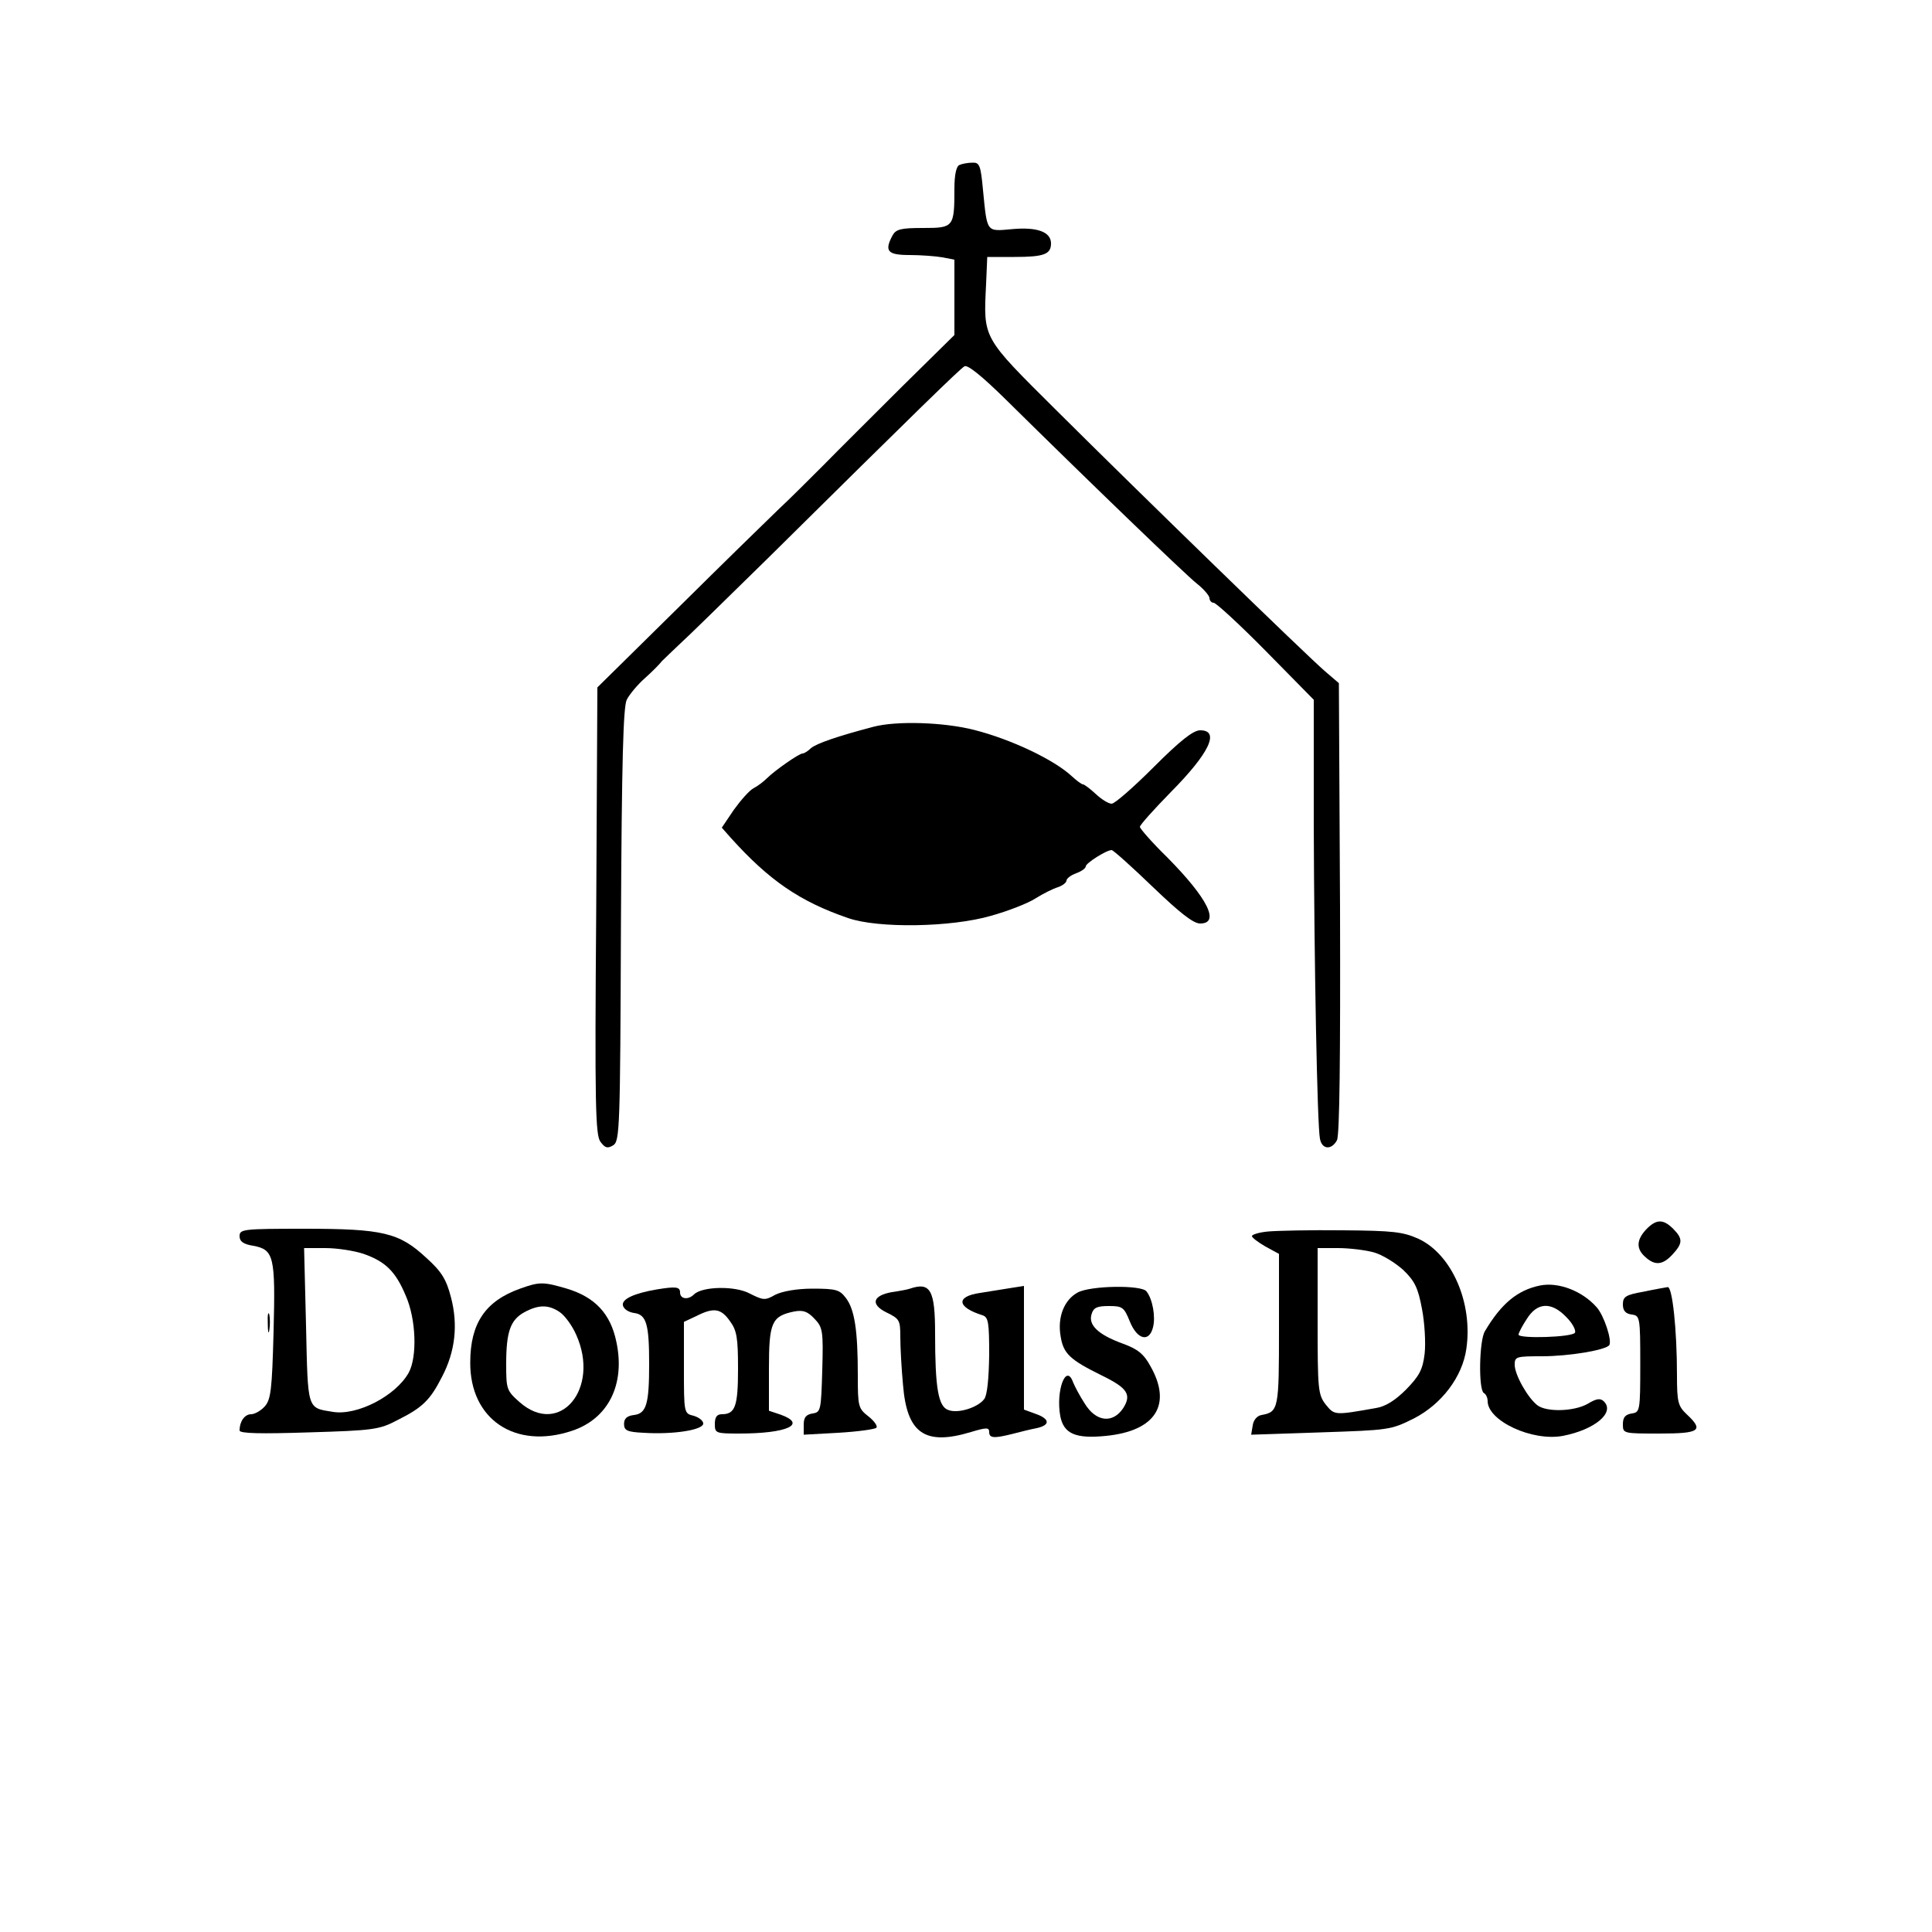 <?xml version="1.0" encoding="UTF-8" standalone="yes"?>
<svg version="1.0" xmlns="http://www.w3.org/2000/svg" width="500px" height="500px" viewBox="0 0 500 500" preserveAspectRatio="xMidYMid meet">
  <g transform="translate(0,500) scale(0.1,-0.1)" fill="#000000" stroke="none">
    <path d="M2483 4573 c-8 -3 -13 -25 -13 -61 0 -100 -2 -102 -81 -102 -57 0
-70 -3 -79 -19 -22 -41 -13 -51 44 -51 29 0 68 -3 85 -6 l31 -6 0 -98 0 -97
-136 -134 c-74 -74 -166 -165 -202 -202 -37 -37 -89 -89 -117 -115 -27 -26
-144 -140 -259 -254 l-210 -207 -3 -578 c-4 -502 -2 -581 11 -598 12 -16 18
-18 33 -9 17 11 18 43 20 570 2 426 6 565 15 583 7 14 28 39 46 55 19 17 39
37 45 45 7 7 28 27 47 45 19 17 121 117 227 221 385 381 497 490 509 497 8 5
46 -26 106 -85 225 -222 466 -454 495 -477 18 -14 32 -31 33 -37 0 -7 5 -13
11 -13 6 0 67 -56 135 -125 l124 -126 0 -322 c1 -358 9 -780 16 -814 5 -28 30
-30 44 -4 7 13 9 214 8 601 l-3 582 -35 30 c-48 41 -483 464 -695 675 -194
193 -190 185 -183 328 l3 70 70 0 c77 0 95 7 95 35 0 30 -36 43 -101 37 -67
-6 -64 -10 -75 101 -6 65 -9 72 -28 71 -11 0 -27 -3 -33 -6z"/>
    <path d="M2260 3119 c-95 -25 -146 -43 -161 -55 -8 -8 -18 -14 -22 -14 -9 0
-72 -44 -92 -64 -9 -9 -25 -21 -35 -26 -11 -6 -33 -31 -51 -56 l-31 -46 23
-26 c100 -111 179 -165 304 -208 78 -27 267 -24 370 6 43 12 95 32 115 45 19
12 45 25 58 29 12 4 22 12 22 17 0 5 11 14 25 19 14 5 25 13 25 18 0 8 53 42
67 42 4 0 52 -43 106 -95 70 -67 105 -95 123 -95 52 0 20 65 -86 172 -39 38
-70 74 -70 78 0 5 36 45 80 90 100 101 128 160 76 160 -18 0 -52 -27 -120 -95
-52 -52 -101 -95 -109 -95 -8 0 -26 11 -41 25 -15 14 -30 25 -33 25 -4 0 -17
10 -29 21 -46 43 -158 96 -253 120 -78 20 -201 24 -261 8z"/>
    <path d="M4260 1818 c-25 -27 -26 -50 -2 -71 25 -23 45 -21 70 6 27 29 28 41
2 67 -26 26 -44 25 -70 -2z"/>
    <path d="M620 1801 c0 -14 10 -21 35 -25 54 -10 58 -27 53 -222 -4 -151 -7
-176 -23 -194 -10 -11 -26 -20 -35 -20 -17 0 -30 -19 -30 -42 0 -8 55 -9 179
-5 167 5 183 7 230 32 64 32 84 51 115 112 34 65 42 134 23 206 -12 46 -24 66
-64 102 -70 65 -112 75 -315 75 -158 0 -168 -1 -168 -19z m321 -46 c57 -20 83
-46 109 -108 27 -61 30 -158 8 -199 -33 -60 -133 -112 -196 -102 -68 11 -65 3
-70 223 l-5 201 55 0 c31 0 75 -7 99 -15z"/>
    <path d="M3283 1813 c-24 -2 -43 -8 -43 -12 0 -4 16 -16 35 -27 l35 -19 0
-196 c0 -205 -1 -213 -45 -221 -12 -2 -21 -13 -23 -27 l-4 -24 180 6 c176 6
181 6 241 36 72 37 126 108 136 181 17 119 -38 244 -124 284 -40 18 -66 21
-196 22 -82 1 -169 -1 -192 -3z m272 -54 c22 -6 56 -27 77 -46 30 -29 38 -47
48 -100 7 -36 10 -88 7 -116 -5 -42 -14 -58 -48 -93 -28 -28 -53 -44 -78 -48
-108 -19 -107 -19 -130 9 -20 26 -21 39 -21 216 l0 189 53 0 c28 0 70 -5 92
-11z"/>
    <path d="M1346 1665 c-90 -32 -129 -90 -129 -191 -1 -147 116 -226 263 -177
94 31 139 120 115 231 -15 72 -55 115 -128 137 -61 18 -71 18 -121 0z m103
-61 c13 -9 32 -35 42 -58 63 -139 -42 -266 -146 -175 -34 30 -35 34 -35 99 0
84 11 114 47 134 37 20 63 20 92 0z"/>
    <path d="M3985 1673 c-58 -12 -100 -47 -142 -118 -15 -24 -17 -151 -3 -160 6
-3 10 -13 10 -21 0 -51 115 -105 195 -90 82 16 135 60 106 89 -9 9 -19 8 -42
-6 -35 -20 -106 -22 -130 -4 -25 19 -59 79 -59 105 0 21 4 22 70 22 71 0 166
16 175 29 7 13 -14 77 -33 98 -37 42 -99 66 -147 56z m69 -82 c16 -16 25 -34
22 -40 -7 -12 -146 -16 -146 -5 0 4 9 22 21 40 27 44 64 46 103 5z"/>
    <path d="M1700 1663 c-59 -10 -91 -25 -88 -41 2 -10 15 -18 29 -20 32 -4 39
-29 39 -132 0 -103 -7 -128 -39 -132 -18 -2 -26 -9 -26 -23 0 -17 8 -21 50
-23 76 -5 155 7 155 24 0 7 -11 16 -25 20 -25 6 -25 7 -25 124 l0 119 32 15
c45 23 64 20 87 -13 18 -24 21 -44 21 -123 0 -97 -7 -118 -42 -118 -13 0 -18
-8 -18 -25 0 -24 2 -25 63 -25 124 0 177 24 107 49 l-30 10 0 109 c0 120 7
136 66 148 23 4 34 0 52 -19 21 -22 23 -31 20 -133 -3 -104 -4 -109 -25 -112
-17 -3 -23 -10 -23 -29 l0 -26 90 5 c50 3 94 9 98 13 4 4 -5 17 -20 29 -27 21
-28 26 -28 107 0 115 -8 170 -31 200 -16 21 -25 24 -86 24 -42 0 -79 -7 -97
-16 -26 -15 -31 -14 -65 3 -38 21 -124 19 -145 -2 -15 -15 -36 -12 -36 5 0 15
-11 16 -60 8z"/>
    <path d="M2355 1665 c-5 -2 -26 -6 -47 -9 -50 -9 -56 -32 -13 -53 33 -16 35
-20 35 -63 0 -26 3 -82 7 -124 10 -126 57 -158 176 -122 40 12 47 12 47 0 0
-16 12 -17 60 -5 19 5 47 12 63 15 36 8 34 24 -3 37 l-30 11 0 160 0 160 -32
-5 c-18 -3 -55 -9 -81 -13 -64 -9 -61 -37 6 -58 15 -5 17 -19 17 -103 -1 -61
-5 -104 -13 -114 -17 -22 -68 -38 -93 -28 -26 9 -34 58 -34 198 0 112 -12 134
-65 116z"/>
    <path d="M2789 1655 c-35 -19 -53 -64 -44 -114 7 -44 24 -60 105 -100 68 -33
79 -50 57 -85 -27 -41 -71 -36 -100 12 -13 20 -26 45 -30 55 -18 50 -45 -22
-33 -88 9 -46 40 -59 119 -51 128 13 171 81 114 181 -17 31 -33 44 -72 58 -63
23 -89 48 -80 76 5 17 14 21 45 21 35 0 39 -3 54 -40 19 -47 50 -55 60 -15 7
27 -1 73 -17 93 -13 17 -145 15 -178 -3z"/>
    <path d="M4253 1657 c-46 -8 -53 -13 -53 -33 0 -16 7 -24 23 -26 21 -3 22 -6
22 -128 0 -122 -1 -125 -22 -128 -17 -3 -23 -10 -23 -28 0 -24 1 -24 95 -24
105 0 115 8 70 50 -22 21 -25 31 -25 100 0 120 -12 230 -24 229 -6 -1 -35 -6
-63 -12z"/>
    <path d="M693 1575 c0 -22 2 -30 4 -17 2 12 2 30 0 40 -3 9 -5 -1 -4 -23z"/>
  </g>
</svg>